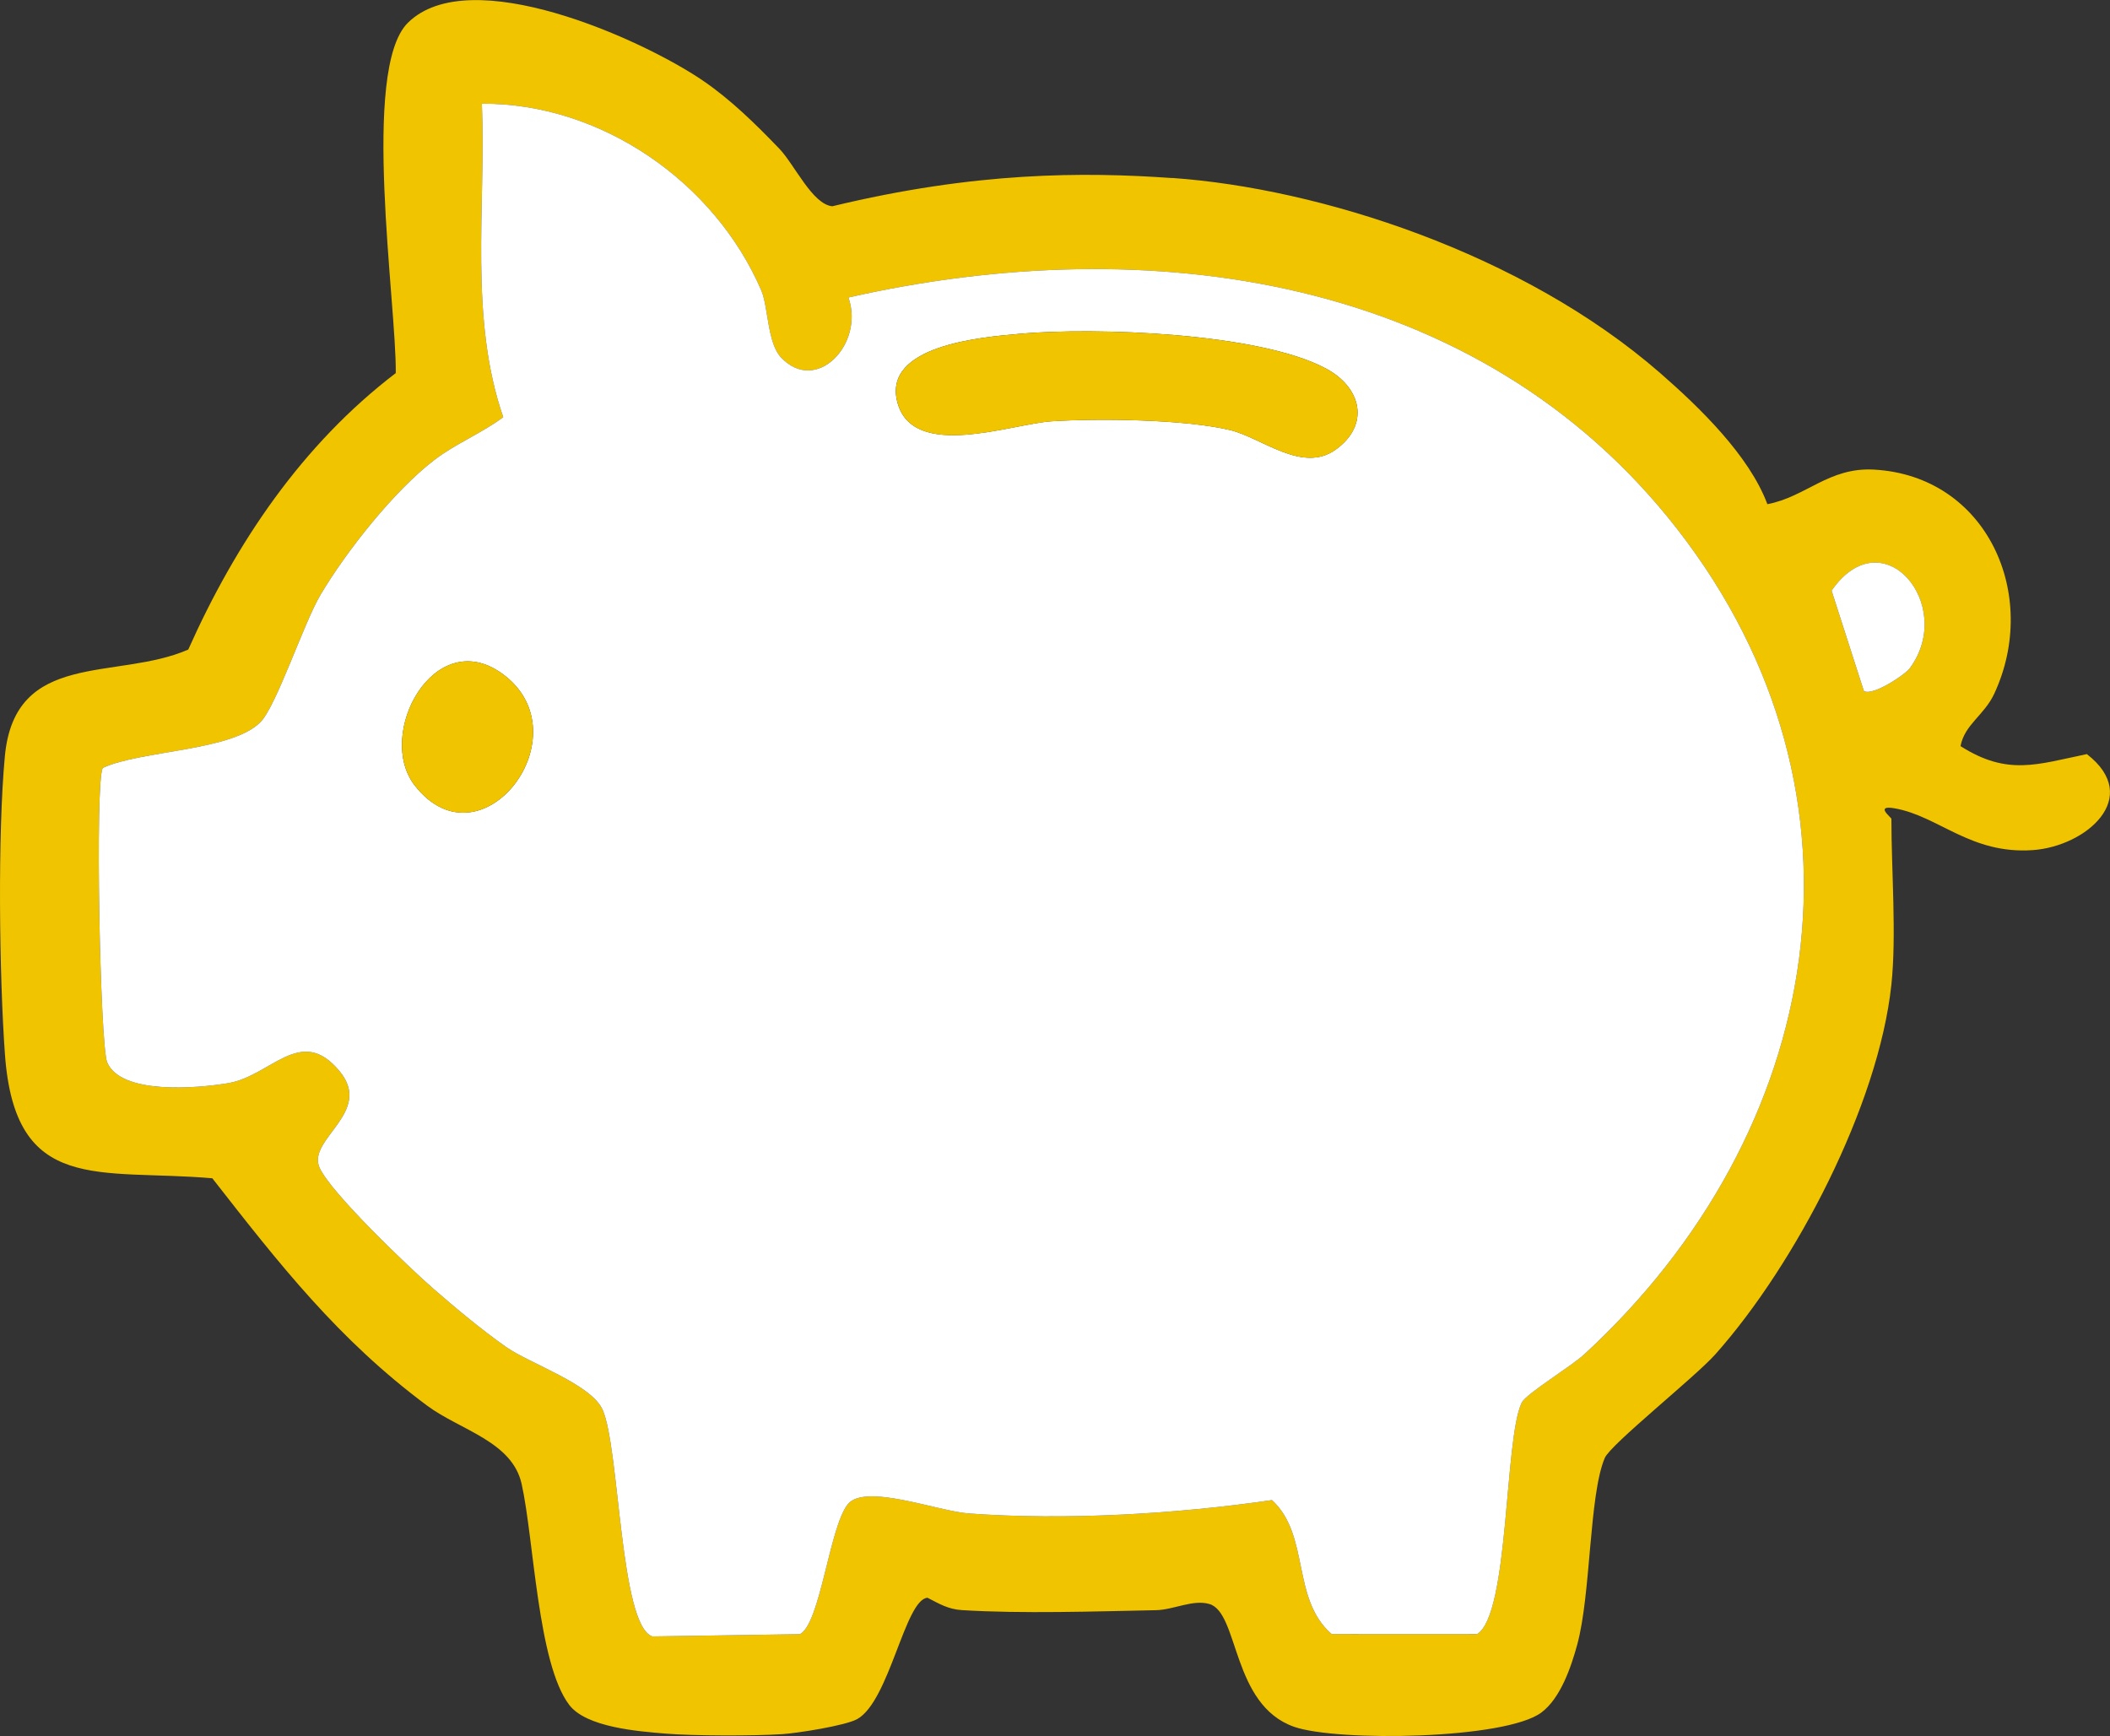 <?xml version="1.0" encoding="UTF-8"?>
<svg id="Layer_1" data-name="Layer 1" xmlns="http://www.w3.org/2000/svg" width="610.77" height="502.55" viewBox="0 0 610.77 502.55">
  <rect x="0" y="0" width="610.77" height="502.55" fill="#333333" stroke="none"/>
  <defs>
    <style>
      .cls-1 {
        fill: #fff;
      }

      .cls-2 {
        fill: #f1c400;
      }
    </style>
  </defs>
  <path class="cls-2" d="M339.4,51.52c42.39,2.99,101.2,21.65,141.15,56.46,11.3,9.85,25.81,23.88,31.04,37.97,11.18-2.1,17.77-10.73,30.84-10.01,32.75,1.81,48.12,36.3,34.84,64.87-2.91,6.26-8.56,8.87-9.77,15.18,13.63,8.66,22.14,5.29,36.57,2.31,16.24,12.57-.27,26.71-15.63,27.79-17.99,1.27-27.24-9.83-39.94-12.08-6.02-1.07-1.01,2.62-1.01,3.02,0,14.89,1.51,33.75,0,48-3.7,34.89-27.79,81-50.97,107.03-5.85,6.57-30.32,26.05-32,30-4.56,10.73-3.97,39.38-7.97,54.03-1.77,6.49-4.83,15.5-10.36,19.64-10.45,7.83-59.17,8.48-71.56,4.16-18.16-6.33-15.96-33.06-24.56-35.56-4.78-1.39-10.33,1.69-15.49,1.79-17.77.35-38.63,1.06-56.13-.02-4.02-.25-6.59-1.85-9.97-3.58-6.52.47-10.99,29.9-20.36,35.13-3.37,1.88-17.18,4.05-21.64,4.35-8.34.55-25.76.51-33.76-.15-8.03-.66-22.96-1.8-27.93-8.29-9.17-12.01-10.22-47.98-13.8-64-2.75-12.34-17.81-15.56-27.35-22.65-25.73-19.14-42.64-40.81-62.18-65.82-32.75-2.83-57.12,4.87-60.04-35.96-1.64-22.9-2.12-63.64-.02-86.18,2.88-30.93,32.31-21.86,53.09-30.91,13.79-30.9,32.97-59.36,60.07-80.04.22-20.06-10.16-87.86,3.49-101.39,17.9-17.75,67.72,4.71,85.27,16.63,8.21,5.58,15.38,12.65,22.23,19.77,4.43,4.6,9.6,16.16,15.37,16.7,41.28-9.97,72.5-10,98.48-8.16ZM226.05,103.45c-3.93-4.17-3.69-14.72-5.66-19.31-13.54-31.53-46.49-54.32-80.9-54.12,1.19,30.23-3.77,61.85,6.18,90.75-6.28,4.67-13.76,7.64-20,12.43-11.6,8.9-25.45,26.4-32.94,39.06-4.8,8.12-12.66,31.93-17.28,36.72-8.22,8.51-34.68,8.19-45.69,13.32-2.32,3.57-.8,80.31,1.26,85.22,3.95,9.39,25.76,7.59,35.01,6.04,12.47-2.08,21.07-17.13,32.33-3.39,9.72,11.86-9.48,19.57-5.89,27.79,3.17,7.24,25.95,28.97,33,35.12,6.28,5.48,14.32,12.17,21.1,16.9,6.95,4.84,24.58,10.72,27.87,18.13,4.94,11.13,4.97,62.4,14.39,65.61l42.7-.65c5.92-2.96,8.53-30.91,13.86-37.6,4.93-6.18,26.04,1.98,35.03,2.65,27.93,2.06,60.18.16,87.77-3.87,11.08,10.17,5.54,28.61,17.29,38.8l42.05.02c9.4-5.64,7.87-56.72,12.96-67.04,1.28-2.6,14.33-10.52,18.06-13.94,69.65-64.08,87.25-161.52,26.89-239-57.28-73.53-152.96-86.66-239.85-66.97,4.74,13.34-9.27,28.26-19.54,17.33ZM552.86,193.4c13.37-18.22-7.84-43.79-22.68-22.41l9.34,29.04c2.33,1.6,11.86-4.61,13.34-6.62Z"/>
  <path class="cls-1" d="M226.05,103.45c10.28,10.93,24.28-3.99,19.54-17.33,86.89-19.69,182.57-6.56,239.85,66.97,60.36,77.47,42.76,174.92-26.89,239-3.72,3.43-16.77,11.35-18.06,13.94-5.09,10.32-3.56,61.4-12.96,67.04l-42.05-.02c-11.75-10.19-6.21-28.63-17.29-38.8-27.59,4.03-59.84,5.93-87.77,3.87-9-.66-30.11-8.83-35.03-2.65-5.33,6.69-7.94,34.64-13.86,37.6l-42.7.65c-9.42-3.21-9.45-54.49-14.39-65.61-3.29-7.41-20.92-13.29-27.87-18.13-6.78-4.73-14.82-11.42-21.1-16.9-7.04-6.14-29.83-27.87-33-35.12-3.59-8.21,15.61-15.93,5.89-27.79-11.26-13.74-19.86,1.31-32.33,3.39-9.24,1.54-31.06,3.35-35.01-6.04-2.06-4.9-3.58-81.64-1.26-85.22,11.01-5.13,37.47-4.81,45.69-13.32,4.62-4.79,12.48-28.6,17.28-36.72,7.49-12.66,21.34-30.16,32.94-39.06,6.24-4.79,13.73-7.76,20-12.43-9.95-28.9-4.99-60.52-6.18-90.75,34.41-.2,67.36,22.59,80.9,54.12,1.97,4.59,1.73,15.14,5.66,19.31ZM295.1,96.63c-10.96.97-39.86,3.36-35.31,19.95,4.6,16.79,32.94,6.13,44.63,5.37,13.7-.89,38.51-.58,51.61,2.54,9.19,2.19,20.93,12.63,30.61,5.66,9.97-7.17,7.51-17.93-2.81-23.46-19.34-10.38-66.71-12.01-88.74-10.07ZM120.11,227.45c19.3,24.52,49.24-14.95,25.35-32.37-19.76-14.41-36.96,17.62-25.35,32.37Z"/>
  <path class="cls-1" d="M552.86,193.4c-1.48,2.02-11,8.23-13.34,6.62l-9.34-29.04c14.84-21.38,36.05,4.19,22.68,22.41Z"/>
  <path class="cls-2" d="M295.1,96.63c22.02-1.95,69.39-.31,88.74,10.07,10.31,5.54,12.77,16.29,2.81,23.46-9.68,6.97-21.42-3.47-30.61-5.66-13.1-3.12-37.91-3.43-51.61-2.54-11.69.76-40.03,11.42-44.63-5.37-4.55-16.6,24.35-18.99,35.31-19.95Z"/>
  <path class="cls-2" d="M120.11,227.45c-11.61-14.76,5.59-46.79,25.35-32.37,23.89,17.42-6.06,56.9-25.35,32.37Z"/>
</svg>